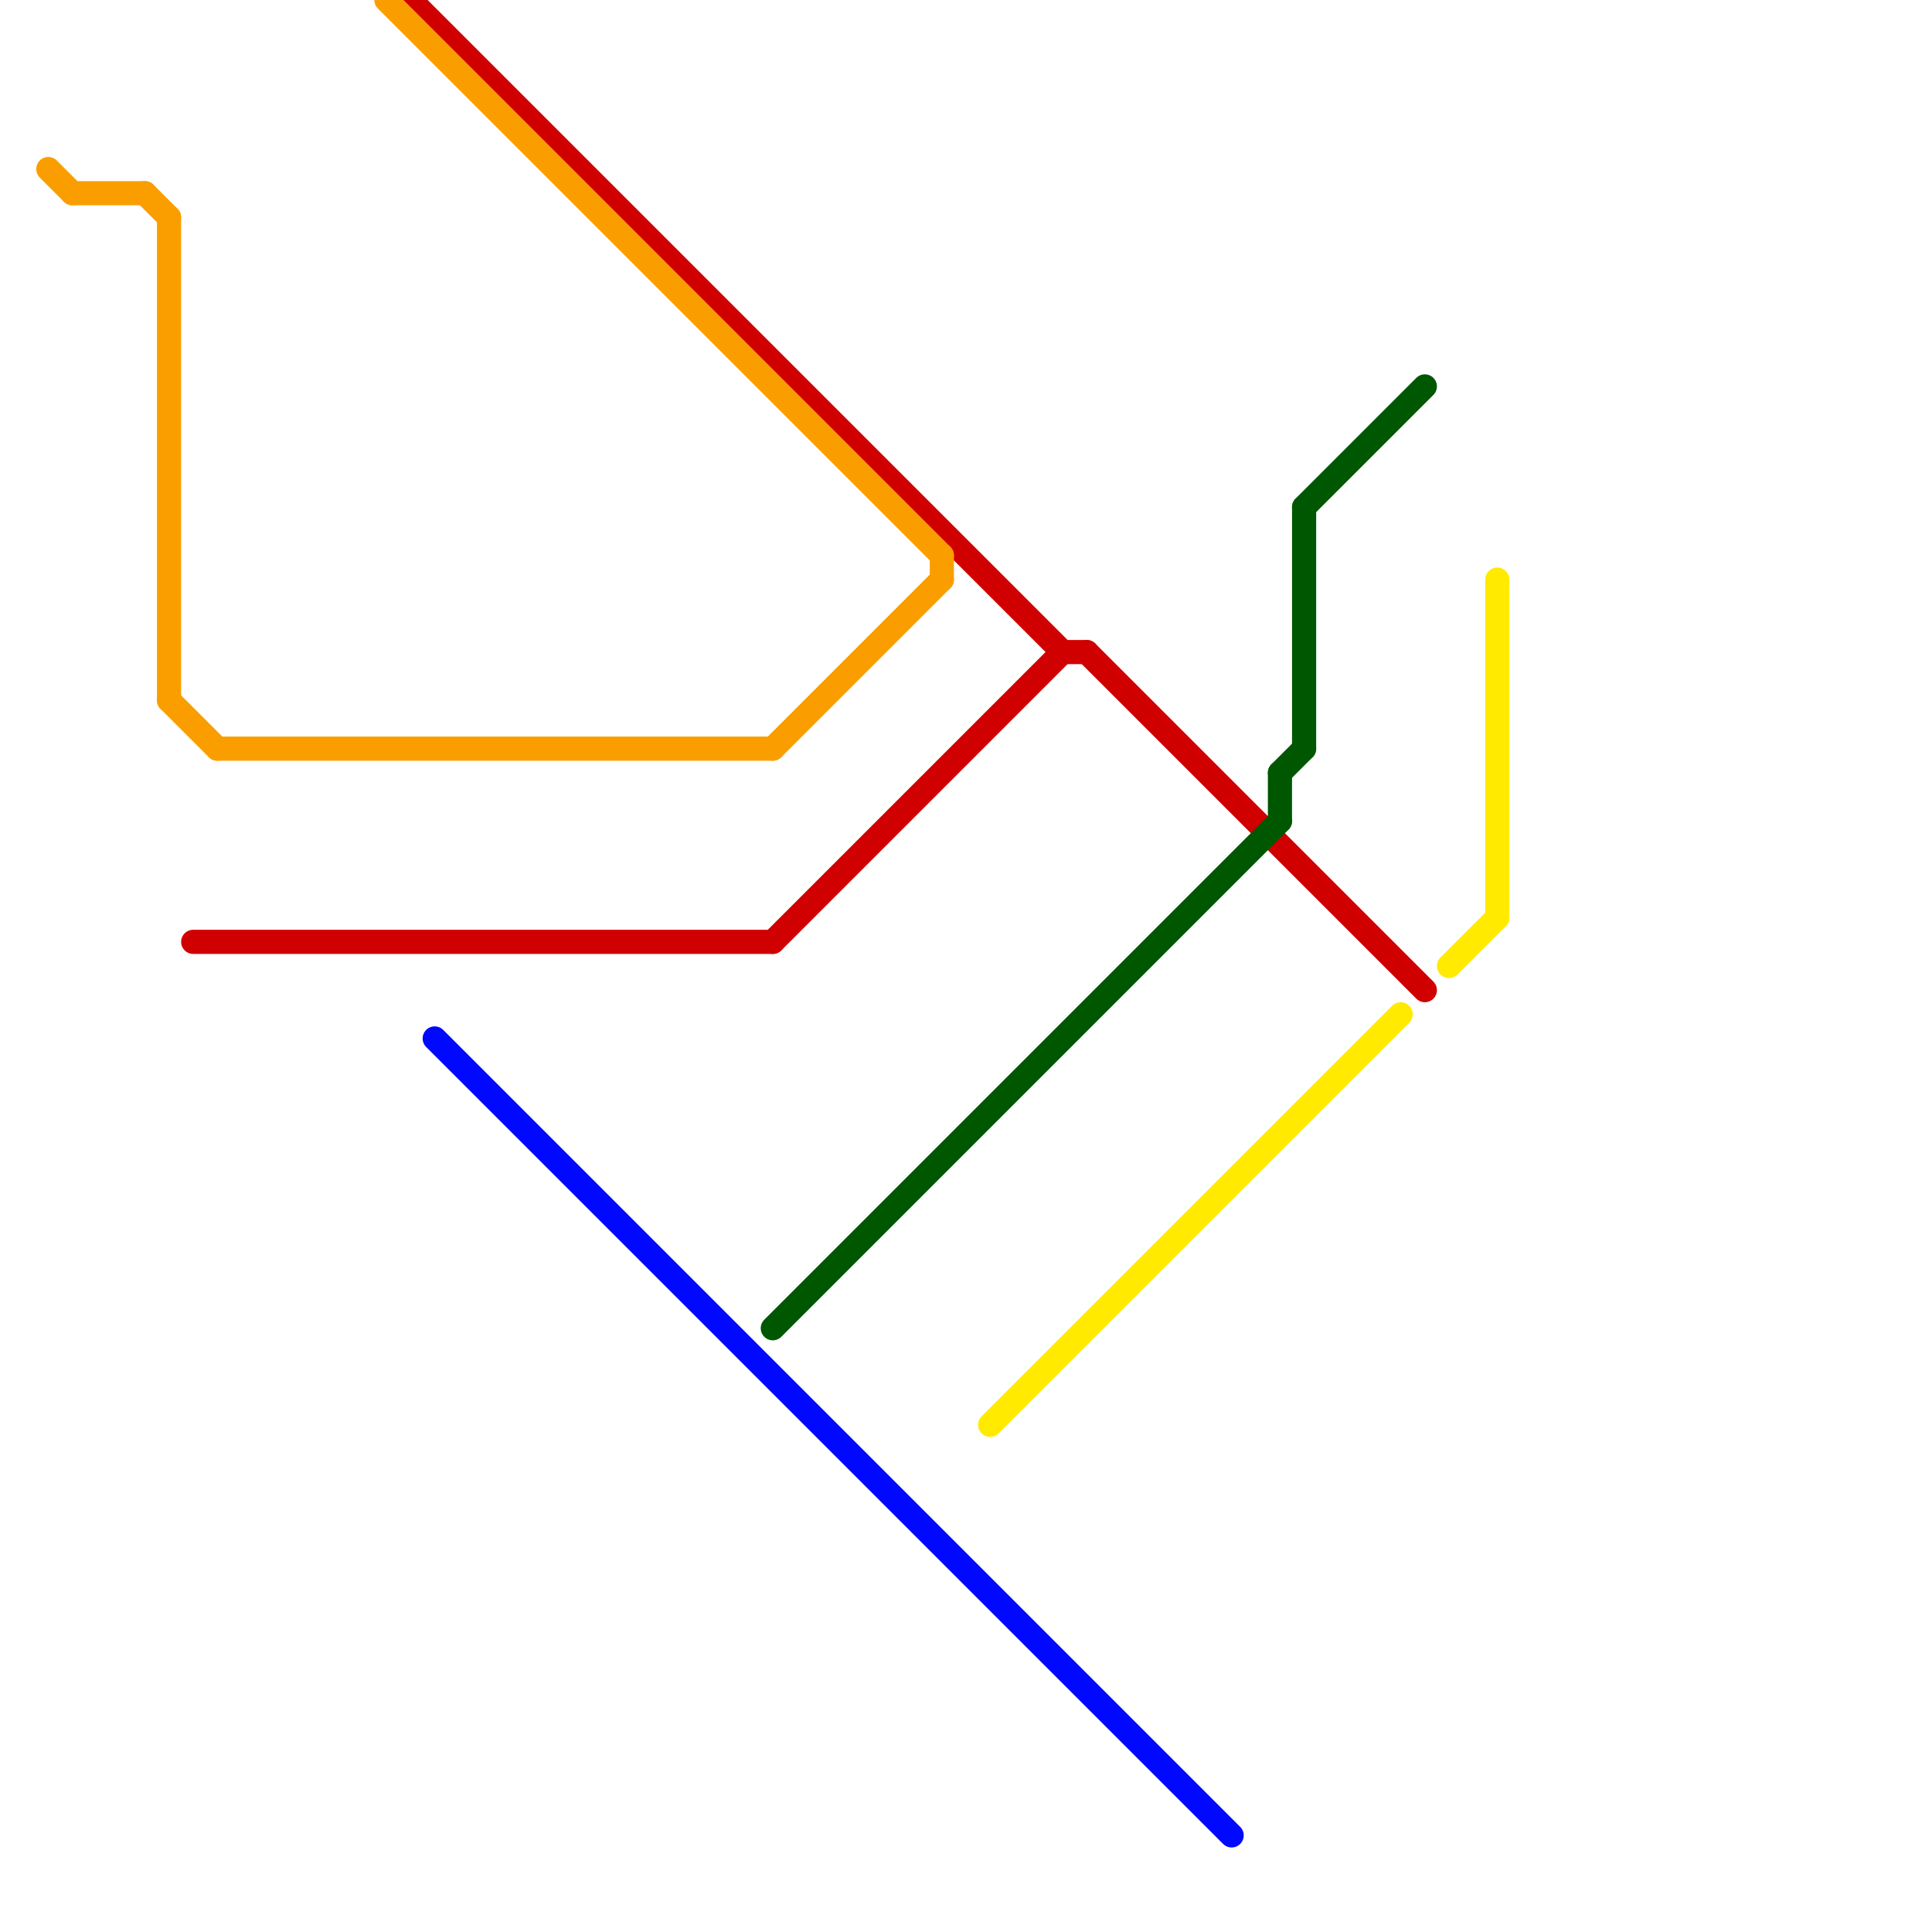 
<svg version="1.1" xmlns="http://www.w3.org/2000/svg" viewBox="0 0 80 80">
<style>text { font: 1px Helvetica; font-weight: 600; white-space: pre; dominant-baseline: central; } line { stroke-width: 1; fill: none; stroke-linecap: round; stroke-linejoin: round; } .c0 { stroke: #d10000 } .c1 { stroke: #fa9e00 } .c2 { stroke: #ffea00 } .c3 { stroke: #005701 } .c4 { stroke: #0008ff } .w1 { stroke-width: 1; }</style><defs><g id="wm-xf"><circle r="1.2" fill="#000"/><circle r="0.9" fill="#fff"/><circle r="0.6" fill="#000"/><circle r="0.3" fill="#fff"/></g><g id="wm"><circle r="0.6" fill="#000"/><circle r="0.3" fill="#fff"/></g></defs><line class="c0 " x1="8" y1="39" x2="32" y2="39"/><line class="c0 " x1="17" y1="0" x2="44" y2="27"/><line class="c0 " x1="44" y1="27" x2="45" y2="27"/><line class="c0 " x1="32" y1="39" x2="44" y2="27"/><line class="c0 " x1="45" y1="27" x2="59" y2="41"/><line class="c1 " x1="32" y1="31" x2="39" y2="24"/><line class="c1 " x1="39" y1="23" x2="39" y2="24"/><line class="c1 " x1="7" y1="9" x2="7" y2="29"/><line class="c1 " x1="3" y1="8" x2="6" y2="8"/><line class="c1 " x1="6" y1="8" x2="7" y2="9"/><line class="c1 " x1="16" y1="0" x2="39" y2="23"/><line class="c1 " x1="9" y1="31" x2="32" y2="31"/><line class="c1 " x1="2" y1="7" x2="3" y2="8"/><line class="c1 " x1="7" y1="29" x2="9" y2="31"/><line class="c2 " x1="62" y1="24" x2="62" y2="38"/><line class="c2 " x1="41" y1="59" x2="58" y2="42"/><line class="c2 " x1="60" y1="40" x2="62" y2="38"/><line class="c3 " x1="54" y1="21" x2="54" y2="31"/><line class="c3 " x1="54" y1="21" x2="59" y2="16"/><line class="c3 " x1="53" y1="32" x2="54" y2="31"/><line class="c3 " x1="53" y1="32" x2="53" y2="34"/><line class="c3 " x1="32" y1="55" x2="53" y2="34"/><line class="c4 " x1="18" y1="43" x2="51" y2="76"/>
</svg>
